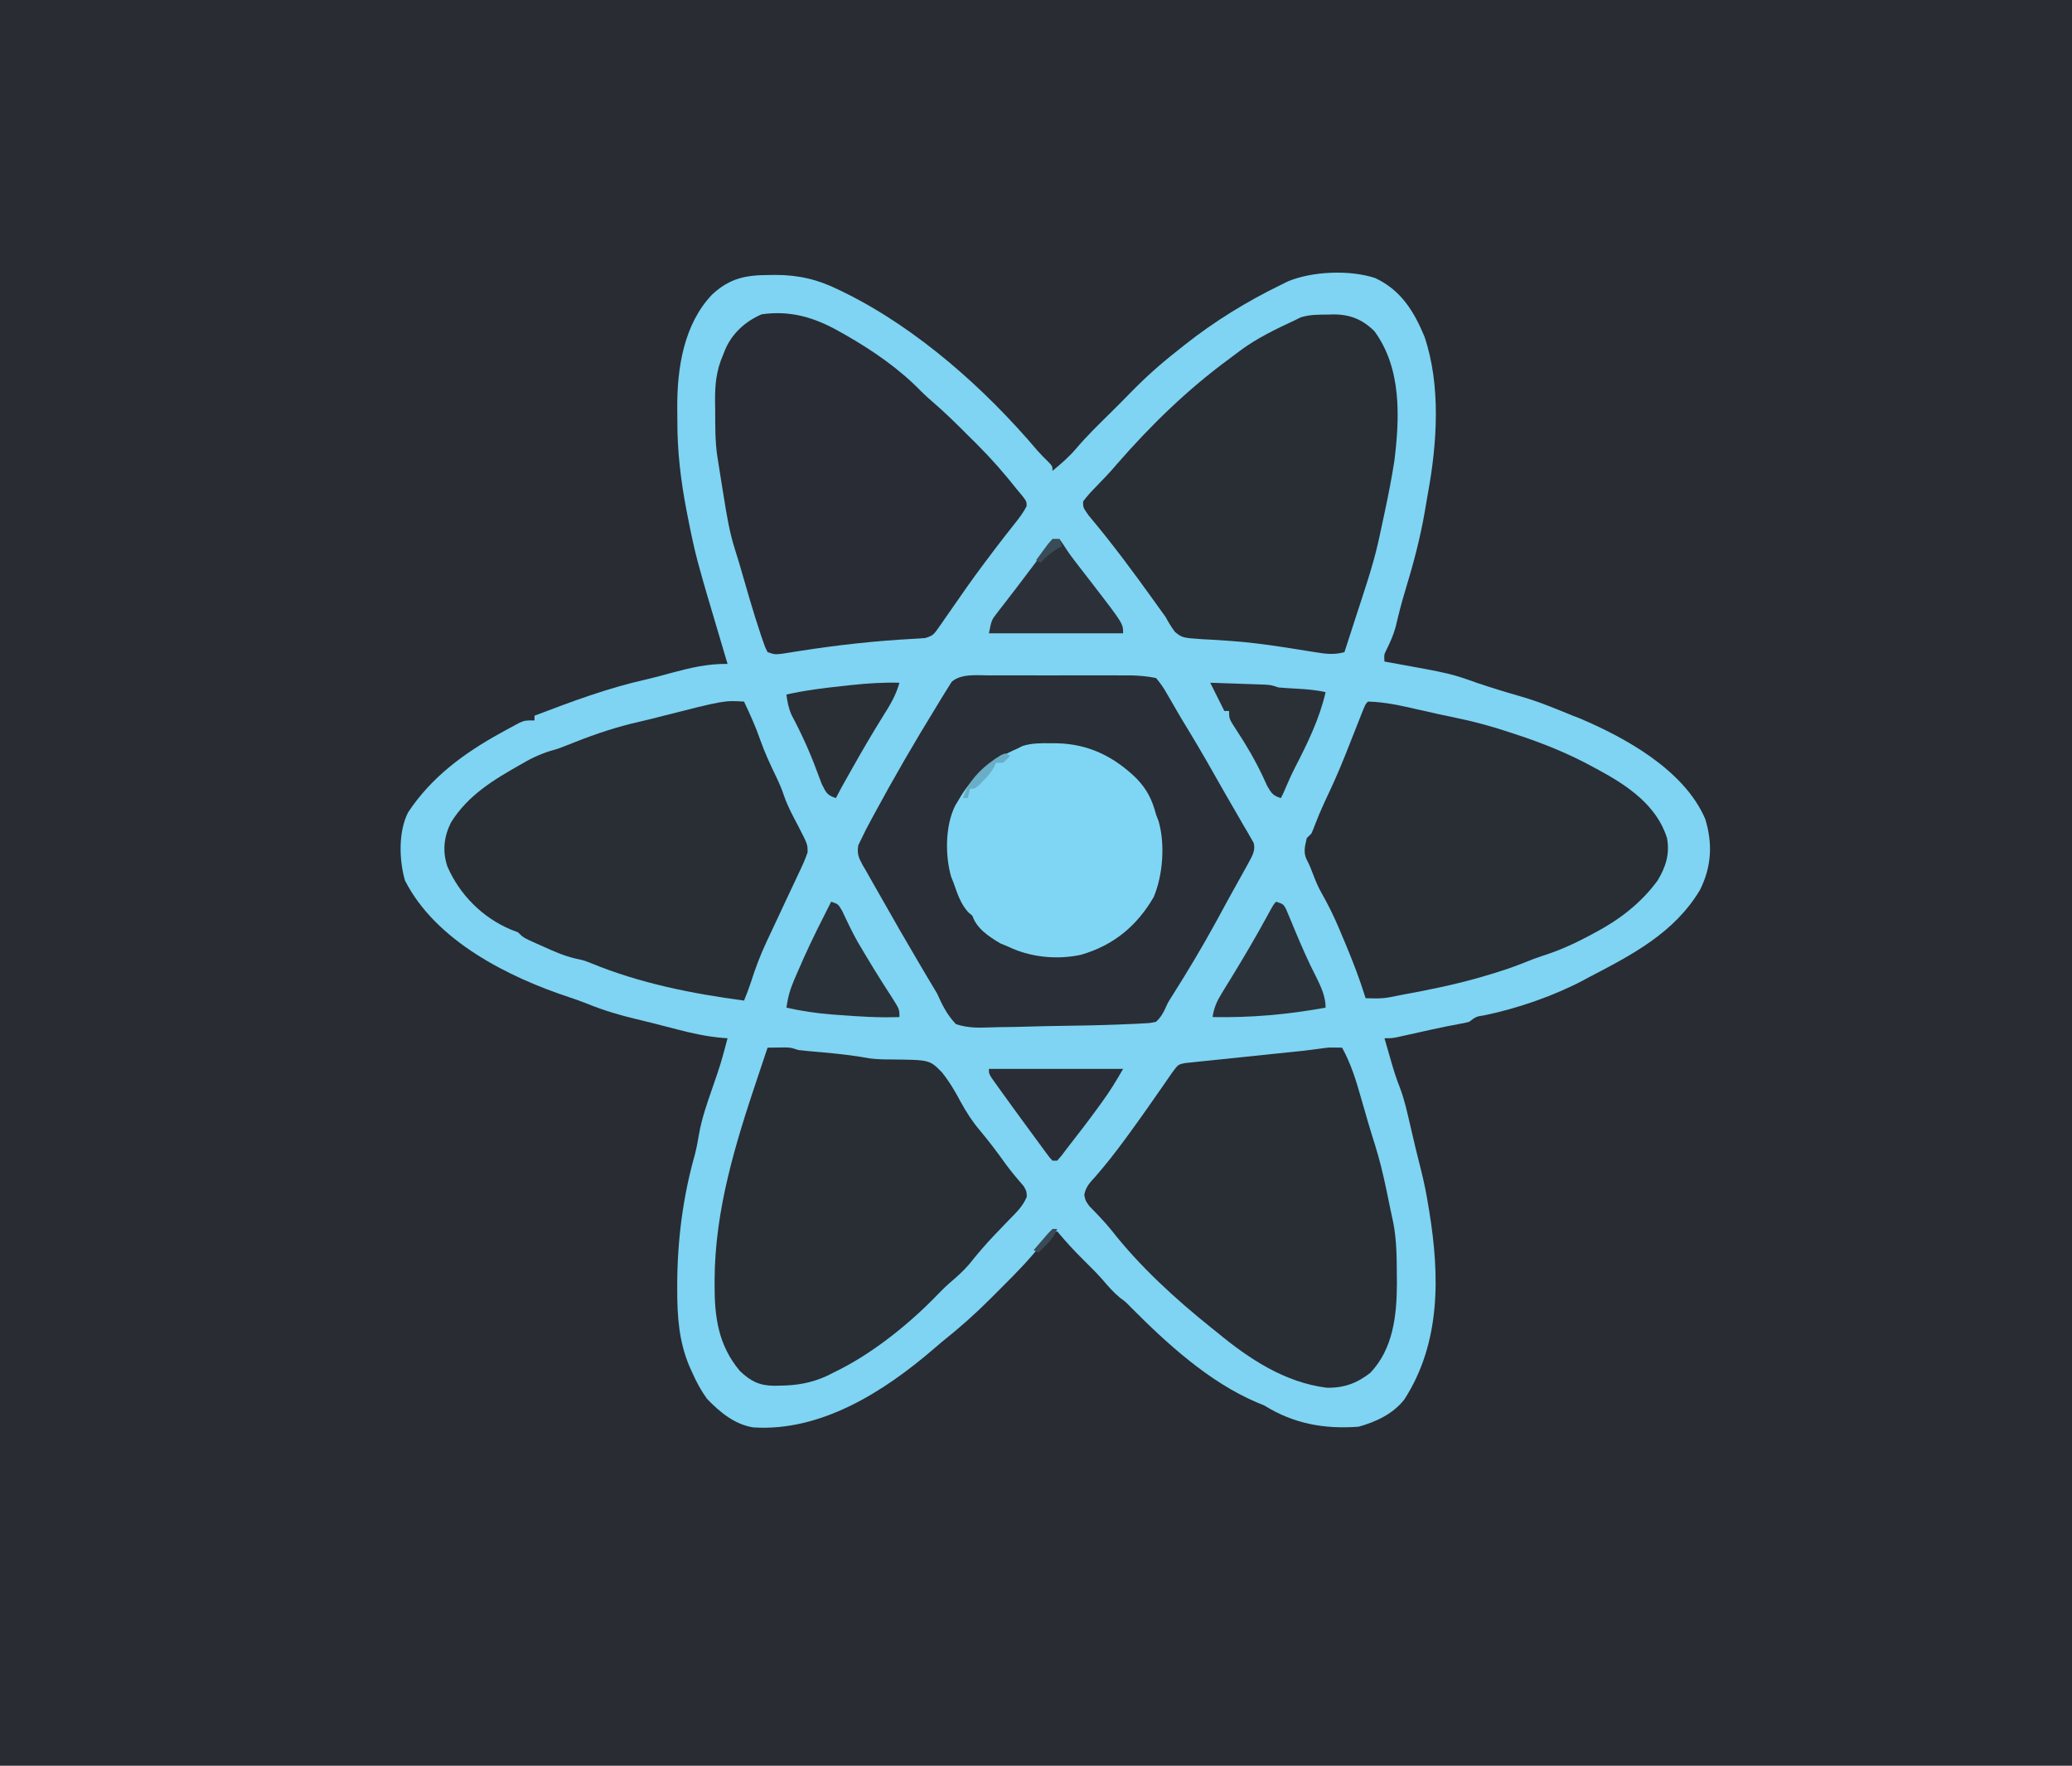 <?xml version="1.0" encoding="UTF-8"?>
<svg version="1.1" xmlns="http://www.w3.org/2000/svg" width="880" height="750">
<path d="M0 0 C290.4 0 580.8 0 880 0 C880 247.5 880 495 880 750 C589.6 750 299.2 750 0 750 C0 502.5 0 255 0 0 Z " fill="#292C33" transform="translate(0,0)"/>
<path d="M0 0 C0.852 -0.012 1.704 -0.024 2.582 -0.037 C12.524 -0.06 20.792 1.913 29.688 6.312 C30.926 6.915 30.926 6.915 32.189 7.53 C63.016 22.774 91.771 48.333 113.941 74.539 C115.33 76.136 116.786 77.599 118.312 79.062 C120.375 81.188 120.375 81.188 120.375 83.188 C124.071 80.17 127.472 77.201 130.562 73.562 C135.061 68.268 140.03 63.453 144.97 58.576 C147.968 55.613 150.944 52.631 153.883 49.609 C160.044 43.32 166.431 37.62 173.375 32.188 C174.904 30.967 174.904 30.967 176.465 29.723 C189.199 19.648 202.775 11.295 217.375 4.188 C218.812 3.468 218.812 3.468 220.277 2.734 C230.725 -1.623 246.526 -2.26 257.348 1.258 C268.305 6.328 273.87 15.342 278.375 26.188 C285.38 46.903 283.75 71.474 279.828 92.721 C279.365 95.242 278.946 97.768 278.531 100.297 C276.541 111.966 273.514 123.188 270.059 134.504 C268.553 139.451 267.299 144.435 266.124 149.47 C265.162 152.961 263.753 156.113 262.145 159.348 C261.182 161.316 261.182 161.316 261.375 164.188 C262.333 164.358 263.291 164.528 264.277 164.703 C289.499 169.261 289.499 169.261 301.145 173.406 C304.012 174.41 306.908 175.297 309.812 176.188 C310.928 176.53 312.043 176.873 313.191 177.227 C315.09 177.8 316.993 178.361 318.902 178.898 C326.625 181.083 333.961 184.145 341.375 187.188 C342.181 187.492 342.986 187.796 343.816 188.109 C363.674 196.477 388.626 210.223 397.59 231.004 C400.831 241.503 400.301 251.349 395.375 261.188 C384.516 279.405 366.56 288.735 348.375 298.188 C347.661 298.577 346.947 298.966 346.211 299.367 C333.617 306.08 318.068 311.469 304.125 314.375 C300.32 314.96 300.32 314.96 297.375 317.188 C295.314 317.728 295.314 317.728 292.934 318.148 C289.096 318.861 285.283 319.629 281.473 320.477 C280.481 320.696 279.489 320.915 278.467 321.141 C276.42 321.595 274.373 322.05 272.326 322.508 C271.343 322.724 270.36 322.941 269.348 323.164 C268.463 323.361 267.579 323.558 266.668 323.76 C264.375 324.188 264.375 324.188 261.375 324.188 C262.142 326.855 262.913 329.522 263.688 332.188 C263.901 332.931 264.114 333.675 264.334 334.441 C265.377 338.021 266.476 341.52 267.855 344.984 C269.906 350.323 271.09 355.875 272.375 361.438 C272.874 363.568 273.374 365.698 273.875 367.828 C274.244 369.407 274.244 369.407 274.62 371.018 C275.368 374.159 276.16 377.286 276.961 380.414 C278.203 385.355 279.2 390.283 280 395.312 C280.121 396.033 280.242 396.754 280.367 397.496 C284.866 425.028 285.34 453.531 269.836 477.574 C265.039 483.751 257.779 487.136 250.375 489.188 C235.817 490.287 222.82 487.924 210.375 480.188 C209.323 479.752 208.271 479.316 207.188 478.867 C186.946 470.291 168.981 453.885 153.668 438.461 C151.449 436.163 151.449 436.163 149 434.375 C146.129 431.983 143.883 429.368 141.465 426.531 C139.018 423.787 136.43 421.204 133.812 418.625 C129.773 414.63 125.982 410.574 122.375 406.188 C118.657 407.427 117.862 408.844 115.492 411.93 C110.447 418.244 104.925 423.942 99.192 429.631 C97.502 431.311 95.823 433 94.145 434.691 C87.529 441.315 80.716 447.367 73.375 453.188 C72.312 454.085 71.253 454.989 70.203 455.902 C49.02 474.165 22.251 491.305 -6.602 489.489 C-14.544 488.307 -20.993 482.94 -26.375 477.312 C-28.948 473.739 -30.843 470.201 -32.625 466.188 C-33.153 465.025 -33.153 465.025 -33.691 463.84 C-38.319 453.065 -39.015 442.377 -39 430.75 C-39 429.75 -39 429.75 -39 428.73 C-38.953 410.171 -36.604 391.659 -31.555 373.777 C-30.8 370.863 -30.267 368.073 -29.789 365.109 C-28.597 358.335 -26.381 351.983 -24.125 345.5 C-20.486 334.958 -20.486 334.958 -17.625 324.188 C-18.506 324.128 -18.506 324.128 -19.404 324.068 C-26.235 323.508 -32.63 322.114 -39.25 320.375 C-41.374 319.828 -43.497 319.281 -45.621 318.734 C-46.647 318.468 -47.673 318.202 -48.73 317.928 C-51.243 317.285 -53.76 316.671 -56.285 316.078 C-63.506 314.379 -70.366 312.316 -77.242 309.52 C-79.662 308.567 -82.042 307.696 -84.508 306.887 C-110.663 298.269 -141.547 282.91 -154.625 257.188 C-157.154 248.492 -157.457 236.372 -153.312 228.25 C-143.365 213.236 -129.619 203.153 -114.062 194.562 C-113.098 194.029 -112.133 193.495 -111.139 192.945 C-110.226 192.455 -109.312 191.966 -108.371 191.461 C-107.553 191.022 -106.735 190.583 -105.892 190.13 C-103.625 189.188 -103.625 189.188 -99.625 189.188 C-99.625 188.528 -99.625 187.868 -99.625 187.188 C-83.85 181.163 -68.29 175.347 -51.771 171.682 C-48.32 170.887 -44.914 169.94 -41.5 169 C-33.394 166.828 -26.047 165.065 -17.625 165.188 C-17.846 164.443 -18.068 163.698 -18.296 162.931 C-27.319 132.571 -27.319 132.571 -29.625 124.188 C-29.876 123.277 -30.128 122.367 -30.387 121.43 C-32.089 114.964 -33.416 108.436 -34.688 101.875 C-34.85 101.046 -35.012 100.217 -35.18 99.363 C-37.518 87.005 -38.982 74.796 -38.941 62.208 C-38.938 60.188 -38.961 58.169 -38.986 56.148 C-39.065 39.521 -36.178 20.891 -24.25 8.375 C-16.783 1.363 -9.904 0.007 0 0 Z " fill="#7ED4F2" transform="translate(326.625,116.812)"/>
<path d="M0 0 C0.682 -0.002 1.365 -0.004 2.068 -0.005 C4.301 -0.01 6.534 -0.007 8.768 -0.003 C10.333 -0.004 11.898 -0.005 13.463 -0.006 C16.734 -0.008 20.005 -0.006 23.277 -0.001 C27.456 0.005 31.635 0.001 35.815 -0.005 C39.044 -0.008 42.273 -0.007 45.502 -0.004 C47.043 -0.004 48.583 -0.005 50.124 -0.007 C52.282 -0.009 54.44 -0.006 56.598 0 C57.822 0.001 59.047 0.002 60.309 0.002 C63.909 0.133 67.272 0.378 70.799 1.129 C72.808 3.544 74.185 5.55 75.674 8.254 C76.309 9.34 76.309 9.34 76.958 10.447 C77.833 11.945 78.7 13.448 79.557 14.957 C81.021 17.519 82.554 20.033 84.096 22.55 C89.682 31.706 94.964 41.045 100.236 50.385 C101.83 53.184 103.453 55.963 105.08 58.743 C106.112 60.538 107.143 62.333 108.174 64.129 C108.916 65.375 108.916 65.375 109.673 66.646 C110.114 67.424 110.555 68.202 111.01 69.004 C111.405 69.682 111.8 70.36 112.207 71.059 C113.234 74.649 111.279 77.191 109.657 80.358 C109.245 81.1 108.833 81.842 108.408 82.606 C107.949 83.436 107.49 84.265 107.017 85.12 C106.533 85.99 106.048 86.859 105.549 87.754 C104.545 89.565 103.541 91.377 102.537 93.188 C101.819 94.481 101.819 94.481 101.086 95.801 C99.615 98.462 98.173 101.137 96.736 103.817 C90.723 114.856 84.242 125.687 77.514 136.305 C75.789 139.03 75.789 139.03 74.615 141.672 C73.514 143.952 72.643 145.398 70.799 147.129 C68.498 147.646 68.498 147.646 65.681 147.798 C64.603 147.86 63.526 147.922 62.416 147.985 C61.222 148.033 60.029 148.08 58.799 148.129 C57.531 148.184 56.264 148.239 54.958 148.295 C46.533 148.627 38.104 148.774 29.674 148.885 C25.425 148.942 21.179 149.024 16.932 149.165 C12.788 149.302 8.646 149.374 4.5 149.402 C2.932 149.423 1.364 149.467 -0.203 149.534 C-5.089 149.736 -9.501 149.691 -14.201 148.129 C-17.98 144.181 -19.962 140.123 -22.201 135.129 C-23.245 133.334 -24.308 131.55 -25.404 129.786 C-26.422 128.068 -27.437 126.349 -28.451 124.629 C-29.001 123.697 -29.551 122.764 -30.118 121.802 C-35.423 112.784 -40.673 103.737 -45.798 94.615 C-46.733 92.958 -47.676 91.307 -48.628 89.66 C-49.963 87.347 -51.272 85.022 -52.576 82.692 C-52.976 82.012 -53.376 81.332 -53.788 80.632 C-55.497 77.514 -56.298 75.679 -55.67 72.129 C-55.185 71.139 -54.701 70.149 -54.201 69.129 C-53.626 67.952 -53.051 66.776 -52.459 65.563 C-51.754 64.228 -51.043 62.896 -50.326 61.567 C-49.935 60.835 -49.543 60.103 -49.14 59.349 C-40.719 43.721 -31.783 28.346 -22.486 13.223 C-21.688 11.923 -20.895 10.618 -20.111 9.309 C-19.227 7.839 -18.31 6.389 -17.389 4.942 C-16.928 4.206 -16.468 3.47 -15.994 2.711 C-11.966 -0.843 -5.122 0.003 0 0 Z " fill="#2A2E36" transform="translate(420.201,286.871)"/>
<path d="M0 0 C0.892 0.009 1.784 0.018 2.703 0.027 C3.379 0.039 4.054 0.051 4.75 0.062 C8.498 6.864 10.634 13.798 12.75 21.25 C13.416 23.556 14.083 25.862 14.75 28.168 C15.078 29.311 15.406 30.454 15.745 31.632 C16.733 35.005 17.778 38.355 18.836 41.707 C20.661 47.604 22.108 53.523 23.375 59.562 C23.587 60.569 23.798 61.576 24.016 62.614 C24.425 64.58 24.829 66.546 25.229 68.513 C25.639 70.519 26.071 72.52 26.512 74.52 C27.956 82.006 27.95 89.526 28 97.125 C28.014 98.759 28.014 98.759 28.029 100.425 C27.975 113.825 26.416 128.077 16.688 138.211 C10.964 142.656 5.401 144.667 -1.844 144.492 C-19.603 142.252 -34.757 132.249 -48.25 121.062 C-49.518 120.051 -49.518 120.051 -50.812 119.02 C-66.091 106.758 -81.077 93.092 -93.176 77.629 C-96.106 74.003 -99.339 70.682 -102.598 67.352 C-104.25 65.062 -104.25 65.062 -104.754 62.594 C-104.062 59.118 -102.502 57.56 -100.125 54.938 C-95.65 49.829 -91.516 44.539 -87.5 39.062 C-86.917 38.268 -86.334 37.473 -85.733 36.654 C-80.617 29.636 -75.63 22.529 -70.692 15.385 C-69.862 14.187 -69.862 14.187 -69.016 12.965 C-68.529 12.258 -68.042 11.552 -67.54 10.824 C-64.877 7.188 -64.877 7.188 -61.948 6.601 C-60.508 6.452 -60.508 6.452 -59.038 6.301 C-57.95 6.184 -56.861 6.067 -55.74 5.947 C-54.56 5.829 -53.38 5.711 -52.164 5.59 C-50.351 5.398 -50.351 5.398 -48.502 5.202 C-44.627 4.793 -40.751 4.396 -36.875 4 C-33.006 3.598 -29.138 3.194 -25.269 2.787 C-22.859 2.534 -20.449 2.285 -18.038 2.039 C-16.943 1.926 -15.849 1.812 -14.721 1.695 C-13.759 1.597 -12.797 1.498 -11.806 1.397 C-1.031 -0.014 -1.031 -0.014 0 0 Z " fill="#292D34" transform="translate(565.25,444.938)"/>
<path d="M0 0 C2.522 5.344 4.942 10.662 6.875 16.25 C8.746 21.578 11.079 26.622 13.539 31.698 C14.845 34.417 16.024 37.074 16.957 39.945 C18.544 44.593 20.888 48.825 23.166 53.166 C26.995 60.619 26.995 60.619 27 64 C25.928 67.252 24.482 70.292 23 73.375 C22.587 74.261 22.174 75.147 21.749 76.06 C20.511 78.713 19.256 81.356 18 84 C17.337 85.42 16.675 86.84 16.016 88.262 C13.894 92.831 11.763 97.396 9.598 101.945 C6.941 107.614 4.785 113.304 2.895 119.273 C2.033 121.9 1.054 124.445 0 127 C-22.137 124.051 -44.27 119.644 -64.973 111.113 C-68.085 109.9 -68.085 109.9 -71.785 109.105 C-76.568 107.961 -80.909 106.03 -85.375 104 C-86.181 103.644 -86.986 103.288 -87.816 102.922 C-93.735 100.265 -93.735 100.265 -96 98 C-97.454 97.443 -97.454 97.443 -98.938 96.875 C-111.057 91.825 -120.848 81.954 -126 70 C-128.167 63.498 -127.485 57.428 -124.449 51.324 C-117.222 39.733 -106.39 33.242 -94.812 26.688 C-94.052 26.254 -93.292 25.821 -92.508 25.375 C-88.06 22.914 -83.937 21.313 -79 20 C-76.561 19.1 -74.149 18.141 -71.732 17.183 C-62.611 13.569 -53.701 10.629 -44.118 8.487 C-40.89 7.745 -37.685 6.918 -34.476 6.099 C-8.496 -0.51 -8.496 -0.51 0 0 Z " fill="#292D34" transform="translate(316,298)"/>
<path d="M0 0 C1.153 -0.037 1.153 -0.037 2.33 -0.074 C9.492 -0.11 14.74 1.985 19.875 7 C31.484 22.727 30.704 43.617 28.375 62.25 C27.222 69.673 25.767 77.032 24.188 84.375 C24.03 85.118 23.872 85.86 23.71 86.625 C23.208 88.98 22.699 91.334 22.188 93.688 C22.034 94.404 21.88 95.12 21.721 95.859 C19.266 106.953 15.498 117.701 12 128.5 C11.532 129.948 11.064 131.396 10.596 132.844 C9.461 136.355 8.324 139.865 7.188 143.375 C2.958 144.509 -0.347 144.185 -4.648 143.484 C-6.022 143.269 -7.396 143.054 -8.771 142.839 C-10.243 142.601 -11.715 142.363 -13.188 142.125 C-22.357 140.663 -31.475 139.299 -40.742 138.652 C-41.449 138.6 -42.156 138.547 -42.884 138.493 C-46.253 138.246 -49.611 138.039 -52.986 137.892 C-61.687 137.285 -61.687 137.285 -64.781 134.783 C-66.346 132.727 -67.573 130.641 -68.812 128.375 C-69.785 126.989 -70.777 125.615 -71.785 124.254 C-72.286 123.555 -72.786 122.855 -73.302 122.135 C-82.286 109.586 -91.474 97.163 -101.422 85.355 C-103.831 81.924 -103.831 81.924 -103.812 79.375 C-102.211 77.252 -100.674 75.493 -98.812 73.625 C-97.777 72.544 -96.741 71.462 -95.707 70.379 C-95.203 69.858 -94.698 69.338 -94.178 68.801 C-92.555 67.106 -91.02 65.35 -89.5 63.562 C-74.959 46.88 -59.501 31.828 -41.643 18.722 C-40.109 17.593 -38.592 16.444 -37.078 15.289 C-29.894 9.961 -21.893 6.144 -13.812 2.375 C-13.011 1.977 -12.209 1.578 -11.383 1.168 C-7.59 -0.002 -3.948 0.007 0 0 Z " fill="#292D34" transform="translate(563.812,133.625)"/>
<path d="M0 0 C7.205 0.143 14.256 1.781 21.25 3.375 C23.284 3.83 25.318 4.284 27.352 4.738 C28.324 4.957 29.296 5.176 30.298 5.401 C32.578 5.906 34.86 6.391 37.148 6.855 C44.946 8.441 52.449 10.491 60 13 C60.746 13.242 61.491 13.485 62.259 13.734 C74.047 17.584 85.131 22.024 96 28 C96.648 28.348 97.297 28.696 97.965 29.054 C110.134 35.636 122.698 44.077 127 58 C128.245 64.689 126.465 70.259 123 76 C115.974 85.611 106.752 92.673 96.312 98.188 C95.349 98.705 94.385 99.223 93.392 99.756 C87.149 103.043 81.004 105.821 74.266 107.938 C71.538 108.825 68.95 109.82 66.301 110.91 C60.933 113.08 55.494 114.818 49.938 116.438 C48.916 116.736 47.895 117.035 46.843 117.342 C36.182 120.37 25.375 122.535 14.482 124.539 C12.758 124.859 11.038 125.199 9.32 125.553 C7.043 125.992 5.002 126.102 2.688 126.062 C0.862 126.032 0.862 126.032 -1 126 C-1.182 125.443 -1.364 124.886 -1.551 124.312 C-1.802 123.549 -2.054 122.786 -2.312 122 C-2.556 121.257 -2.8 120.515 -3.051 119.75 C-5.533 112.559 -8.39 105.556 -11.375 98.562 C-11.749 97.672 -12.123 96.782 -12.508 95.865 C-14.705 90.714 -17.135 85.83 -19.911 80.967 C-21.217 78.609 -22.242 76.21 -23.188 73.688 C-24.074 71.344 -24.927 69.134 -26.129 66.934 C-27.532 63.818 -26.721 61.246 -26 58 C-25.34 57.34 -24.68 56.68 -24 56 C-23.389 54.625 -22.835 53.224 -22.312 51.812 C-20.601 47.384 -18.667 43.096 -16.625 38.812 C-13.377 31.957 -10.512 25.004 -7.756 17.937 C-6.412 14.494 -5.051 11.059 -3.688 7.625 C-3.433 6.976 -3.178 6.327 -2.916 5.658 C-1.113 1.113 -1.113 1.113 0 0 Z " fill="#292D34" transform="translate(581,298)"/>
<path d="M0 0 C1.604 -0.027 3.208 -0.046 4.812 -0.062 C5.706 -0.074 6.599 -0.086 7.52 -0.098 C10 0 10 0 13 1 C14.473 1.19 15.95 1.34 17.43 1.465 C18.3 1.542 19.171 1.618 20.068 1.697 C21.457 1.816 21.457 1.816 22.875 1.938 C29.766 2.555 36.555 3.291 43.363 4.555 C46.483 4.937 49.348 5.026 52.48 5.008 C68.836 5.171 68.836 5.171 74.008 10.441 C77.167 14.351 79.66 18.563 82 23 C84.41 27.425 86.971 31.405 90.25 35.25 C94.069 39.82 97.62 44.505 101.066 49.359 C103.502 52.686 106.144 55.818 108.848 58.93 C110 61 110 61 110.098 63.301 C108.416 67.436 105.476 70.161 102.375 73.312 C101.092 74.65 99.809 75.989 98.527 77.328 C97.607 78.282 97.607 78.282 96.667 79.256 C92.755 83.348 89.087 87.634 85.562 92.062 C82.964 95.041 80.219 97.48 77.215 100.031 C74.811 102.168 72.606 104.435 70.375 106.75 C58.518 118.716 43.241 130.755 28 138 C27.086 138.464 26.172 138.928 25.23 139.406 C18.471 142.467 12.399 143.486 5.062 143.562 C3.855 143.584 3.855 143.584 2.624 143.607 C-3.626 143.499 -7.216 141.656 -11.793 137.289 C-20.902 126.42 -22.567 114.487 -22.5 100.625 C-22.499 99.96 -22.498 99.295 -22.498 98.611 C-22.376 68.861 -13.635 40.642 -4.25 12.688 C-3.839 11.458 -3.428 10.229 -3.004 8.963 C-2.004 5.975 -1.003 2.987 0 0 Z " fill="#292D34" transform="translate(326,445)"/>
<path d="M0 0 C0.846 0.472 1.692 0.944 2.563 1.431 C14.157 8.075 25.44 15.82 34.758 25.443 C36.522 27.21 38.357 28.831 40.254 30.453 C45.047 34.595 49.531 39.032 54.009 43.511 C55.427 44.927 56.853 46.334 58.279 47.742 C64.459 53.909 70.096 60.334 75.5 67.188 C76.243 68.078 76.987 68.968 77.752 69.885 C79.5 72.188 79.5 72.188 79.52 74.141 C78.073 77.045 76.208 79.398 74.188 81.938 C73.278 83.094 72.369 84.252 71.461 85.41 C70.739 86.327 70.739 86.327 70.003 87.262 C67.397 90.601 64.853 93.986 62.312 97.375 C61.799 98.06 61.286 98.744 60.757 99.45 C56.468 105.193 52.351 111.044 48.288 116.949 C46.949 118.888 45.6 120.819 44.25 122.75 C43.825 123.371 43.4 123.992 42.962 124.631 C39.841 129.074 39.841 129.074 36.5 130.188 C34.701 130.348 32.898 130.461 31.094 130.547 C15.138 131.422 -0.473 133.127 -16.26 135.599 C-16.987 135.71 -17.715 135.822 -18.465 135.937 C-20.447 136.243 -22.427 136.558 -24.407 136.874 C-27.5 137.188 -27.5 137.188 -30.5 136.188 C-31.605 133.977 -31.605 133.977 -32.688 130.812 C-32.89 130.222 -33.093 129.631 -33.302 129.022 C-36.707 118.87 -39.617 108.544 -42.593 98.259 C-43.146 96.388 -43.716 94.522 -44.317 92.667 C-46.701 85.269 -47.905 77.724 -49.125 70.062 C-49.343 68.73 -49.562 67.398 -49.781 66.066 C-50.371 62.443 -50.941 58.816 -51.5 55.188 C-51.679 54.089 -51.679 54.089 -51.861 52.968 C-52.825 46.438 -52.722 39.834 -52.75 33.25 C-52.771 32.026 -52.791 30.802 -52.812 29.541 C-52.843 22.487 -52.298 16.681 -49.5 10.188 C-49.22 9.477 -48.94 8.767 -48.652 8.036 C-45.763 0.932 -39.979 -4.321 -33 -7.312 C-20.842 -9.049 -10.608 -5.997 0 0 Z " fill="#292C34" transform="translate(356.5,140.812)"/>
<path d="M0 0 C1.277 0.008 1.277 0.008 2.58 0.017 C15.999 0.276 26.941 5.617 36.559 15.02 C41.081 19.786 43.139 24.028 44.812 30.312 C45.161 31.225 45.509 32.138 45.867 33.078 C48.714 42.819 47.719 56.023 43.812 65.312 C36.672 77.64 26.679 85.897 12.874 89.87 C2.531 92.089 -8.752 90.903 -18.188 86.312 C-19.239 85.879 -20.291 85.446 -21.375 85 C-26.162 82.128 -31.38 78.735 -33.188 73.312 C-34.085 72.539 -34.085 72.539 -35 71.75 C-38.26 68.117 -39.578 63.871 -41.188 59.312 C-41.548 58.408 -41.909 57.503 -42.281 56.57 C-44.82 47.443 -44.756 35.057 -40.512 26.508 C-40.075 25.783 -39.638 25.059 -39.188 24.312 C-38.678 23.464 -38.169 22.616 -37.645 21.742 C-31.543 12.388 -24.371 6.748 -14.188 2.312 C-13.453 1.944 -12.718 1.575 -11.961 1.195 C-7.968 -0.076 -4.167 -0.028 0 0 Z " fill="#7FD6F4" transform="translate(446.188,315.688)"/>
<path d="M0 0 C0.99 0 1.98 0 3 0 C3.947 1.317 4.876 2.65 5.728 4.03 C7.249 6.386 8.929 8.575 10.645 10.793 C11.322 11.671 11.999 12.55 12.697 13.455 C14.094 15.259 15.492 17.061 16.893 18.861 C30 35.887 30 35.887 30 40 C11.19 40 -7.62 40 -27 40 C-25.875 34.376 -25.875 34.376 -23.594 31.434 C-23.101 30.789 -22.609 30.144 -22.102 29.48 C-21.573 28.806 -21.045 28.132 -20.5 27.438 C-19.405 26.01 -18.31 24.583 -17.215 23.156 C-16.671 22.454 -16.127 21.751 -15.566 21.027 C-13.37 18.185 -11.215 15.313 -9.062 12.438 C-7.993 11.02 -7.993 11.02 -6.902 9.574 C-5.247 7.335 -3.679 5.06 -2.125 2.75 C-1.424 1.843 -0.723 0.935 0 0 Z " fill="#2C3139" transform="translate(447,229)"/>
<path d="M0 0 C3 1 3 1 4.179 3.066 C4.551 3.961 4.922 4.856 5.305 5.777 C5.724 6.767 6.143 7.756 6.574 8.775 C7.003 9.819 7.433 10.862 7.875 11.938 C10.69 18.674 13.556 25.314 16.909 31.803 C19.008 36.031 21 40.224 21 45 C4.869 47.922 -10.624 49.324 -27 49 C-26.418 44.939 -25.12 42.156 -22.973 38.676 C-22.35 37.655 -21.726 36.634 -21.084 35.582 C-20.417 34.503 -19.75 33.424 -19.062 32.312 C-13.813 23.711 -8.703 15.07 -3.883 6.22 C-1.081 1.081 -1.081 1.081 0 0 Z " fill="#2C323A" transform="translate(542,383)"/>
<path d="M0 0 C3 1 3 1 4.719 3.984 C5.323 5.235 5.916 6.49 6.5 7.75 C8.497 11.952 10.539 16.045 13 20 C13.414 20.697 13.828 21.395 14.254 22.113 C16.653 26.145 19.085 30.149 21.613 34.102 C22.068 34.817 22.523 35.532 22.992 36.268 C23.905 37.7 24.824 39.129 25.748 40.554 C29 45.666 29 45.666 29 49 C20.392 49.308 11.892 48.79 3.312 48.125 C2.256 48.047 1.2 47.968 0.112 47.887 C-6.379 47.359 -12.649 46.44 -19 45 C-18.426 40.778 -17.435 37.221 -15.75 33.312 C-15.298 32.262 -14.845 31.211 -14.379 30.129 C-13.924 29.096 -13.469 28.064 -13 27 C-12.617 26.122 -12.234 25.244 -11.84 24.34 C-8.17 16.092 -4.072 8.054 0 0 Z " fill="#2B3138" transform="translate(353,383)"/>
<path d="M0 0 C4.271 0.14 8.542 0.287 12.812 0.438 C14.635 0.496 14.635 0.496 16.494 0.557 C17.658 0.599 18.821 0.64 20.02 0.684 C21.093 0.72 22.167 0.757 23.273 0.795 C26 1 26 1 29 2 C31.456 2.203 33.915 2.365 36.375 2.5 C40.681 2.738 44.794 3.026 49 4 C46.35 15.493 41.249 25.833 35.89 36.238 C34.111 39.761 32.562 43.377 31 47 C30.67 47.66 30.34 48.32 30 49 C26.698 47.967 25.961 46.932 24.211 43.867 C23.589 42.541 22.978 41.21 22.375 39.875 C19.108 32.953 15.365 26.529 11.15 20.142 C8 15.3 8 15.3 8 12 C7.34 12 6.68 12 6 12 C4.02 8.04 2.04 4.08 0 0 Z " fill="#2B3037" transform="translate(514,290)"/>
<path d="M0 0 C-1.472 5.271 -3.908 9.372 -6.812 13.938 C-11.443 21.354 -15.837 28.881 -20.125 36.5 C-20.693 37.509 -21.261 38.519 -21.847 39.558 C-24.499 44.239 -24.499 44.239 -27 49 C-30.868 47.711 -31.168 46.588 -33 43 C-33.724 41.124 -34.444 39.246 -35.129 37.355 C-38.138 29.22 -41.678 21.437 -45.766 13.789 C-47.072 10.837 -47.604 8.192 -48 5 C-40.053 3.217 -32.095 2.223 -24 1.375 C-22.793 1.241 -21.587 1.107 -20.344 0.969 C-13.533 0.243 -6.85 -0.195 0 0 Z " fill="#2A2F36" transform="translate(382,290)"/>
<path d="M0 0 C18.81 0 37.62 0 57 0 C54.278 4.764 51.573 9.211 48.375 13.625 C47.946 14.221 47.517 14.817 47.076 15.431 C42.521 21.726 37.794 27.886 33 34 C32.286 34.947 31.572 35.895 30.836 36.871 C30.23 37.574 29.624 38.276 29 39 C28.34 39 27.68 39 27 39 C25.798 37.706 25.798 37.706 24.461 35.887 C23.967 35.221 23.473 34.555 22.964 33.87 C22.439 33.15 21.915 32.429 21.375 31.688 C20.566 30.592 20.566 30.592 19.741 29.474 C18.155 27.321 16.577 25.161 15 23 C13.85 21.436 13.85 21.436 12.676 19.84 C10.769 17.237 8.881 14.622 7 12 C6.326 11.068 5.652 10.136 4.957 9.176 C3.988 7.82 3.988 7.82 3 6.438 C2.422 5.632 1.845 4.826 1.25 3.996 C0 2 0 2 0 0 Z " fill="#2A2D35" transform="translate(420,454)"/>
<path d="M0 0 C0.66 0.33 1.32 0.66 2 1 C0.688 2.5 0.688 2.5 -1 4 C-1.99 4 -2.98 4 -4 4 C-4.258 4.583 -4.516 5.165 -4.781 5.766 C-6.098 8.18 -7.551 9.817 -9.5 11.75 C-10.413 12.67 -10.413 12.67 -11.344 13.609 C-13 15 -13 15 -15 15 C-15.33 16.32 -15.66 17.64 -16 19 C-16.66 19 -17.32 19 -18 19 C-15.797 11.168 -8.584 4.75 -1.812 0.688 C-0.915 0.347 -0.915 0.347 0 0 Z " fill="#6AADC6" transform="translate(427,320)"/>
<path d="M0 0 C0.99 0 1.98 0 3 0 C3.33 0.99 3.66 1.98 4 3 C3.257 3.413 2.515 3.825 1.75 4.25 C-0.902 5.937 -2.867 7.709 -5 10 C-5.66 9.67 -6.32 9.34 -7 9 C-5.908 7.491 -4.801 5.993 -3.688 4.5 C-3.073 3.665 -2.458 2.829 -1.824 1.969 C-1.222 1.319 -0.62 0.669 0 0 Z " fill="#394C58" transform="translate(447,229)"/>
<path d="M0 0 C0.66 0 1.32 0 2 0 C0.349 4.292 -2.738 6.879 -6 10 C-6.66 9.67 -7.32 9.34 -8 9 C-6.715 7.494 -5.422 5.995 -4.125 4.5 C-3.046 3.247 -3.046 3.247 -1.945 1.969 C-1.303 1.319 -0.661 0.669 0 0 Z " fill="#394B57" transform="translate(447,522)"/>
</svg>
